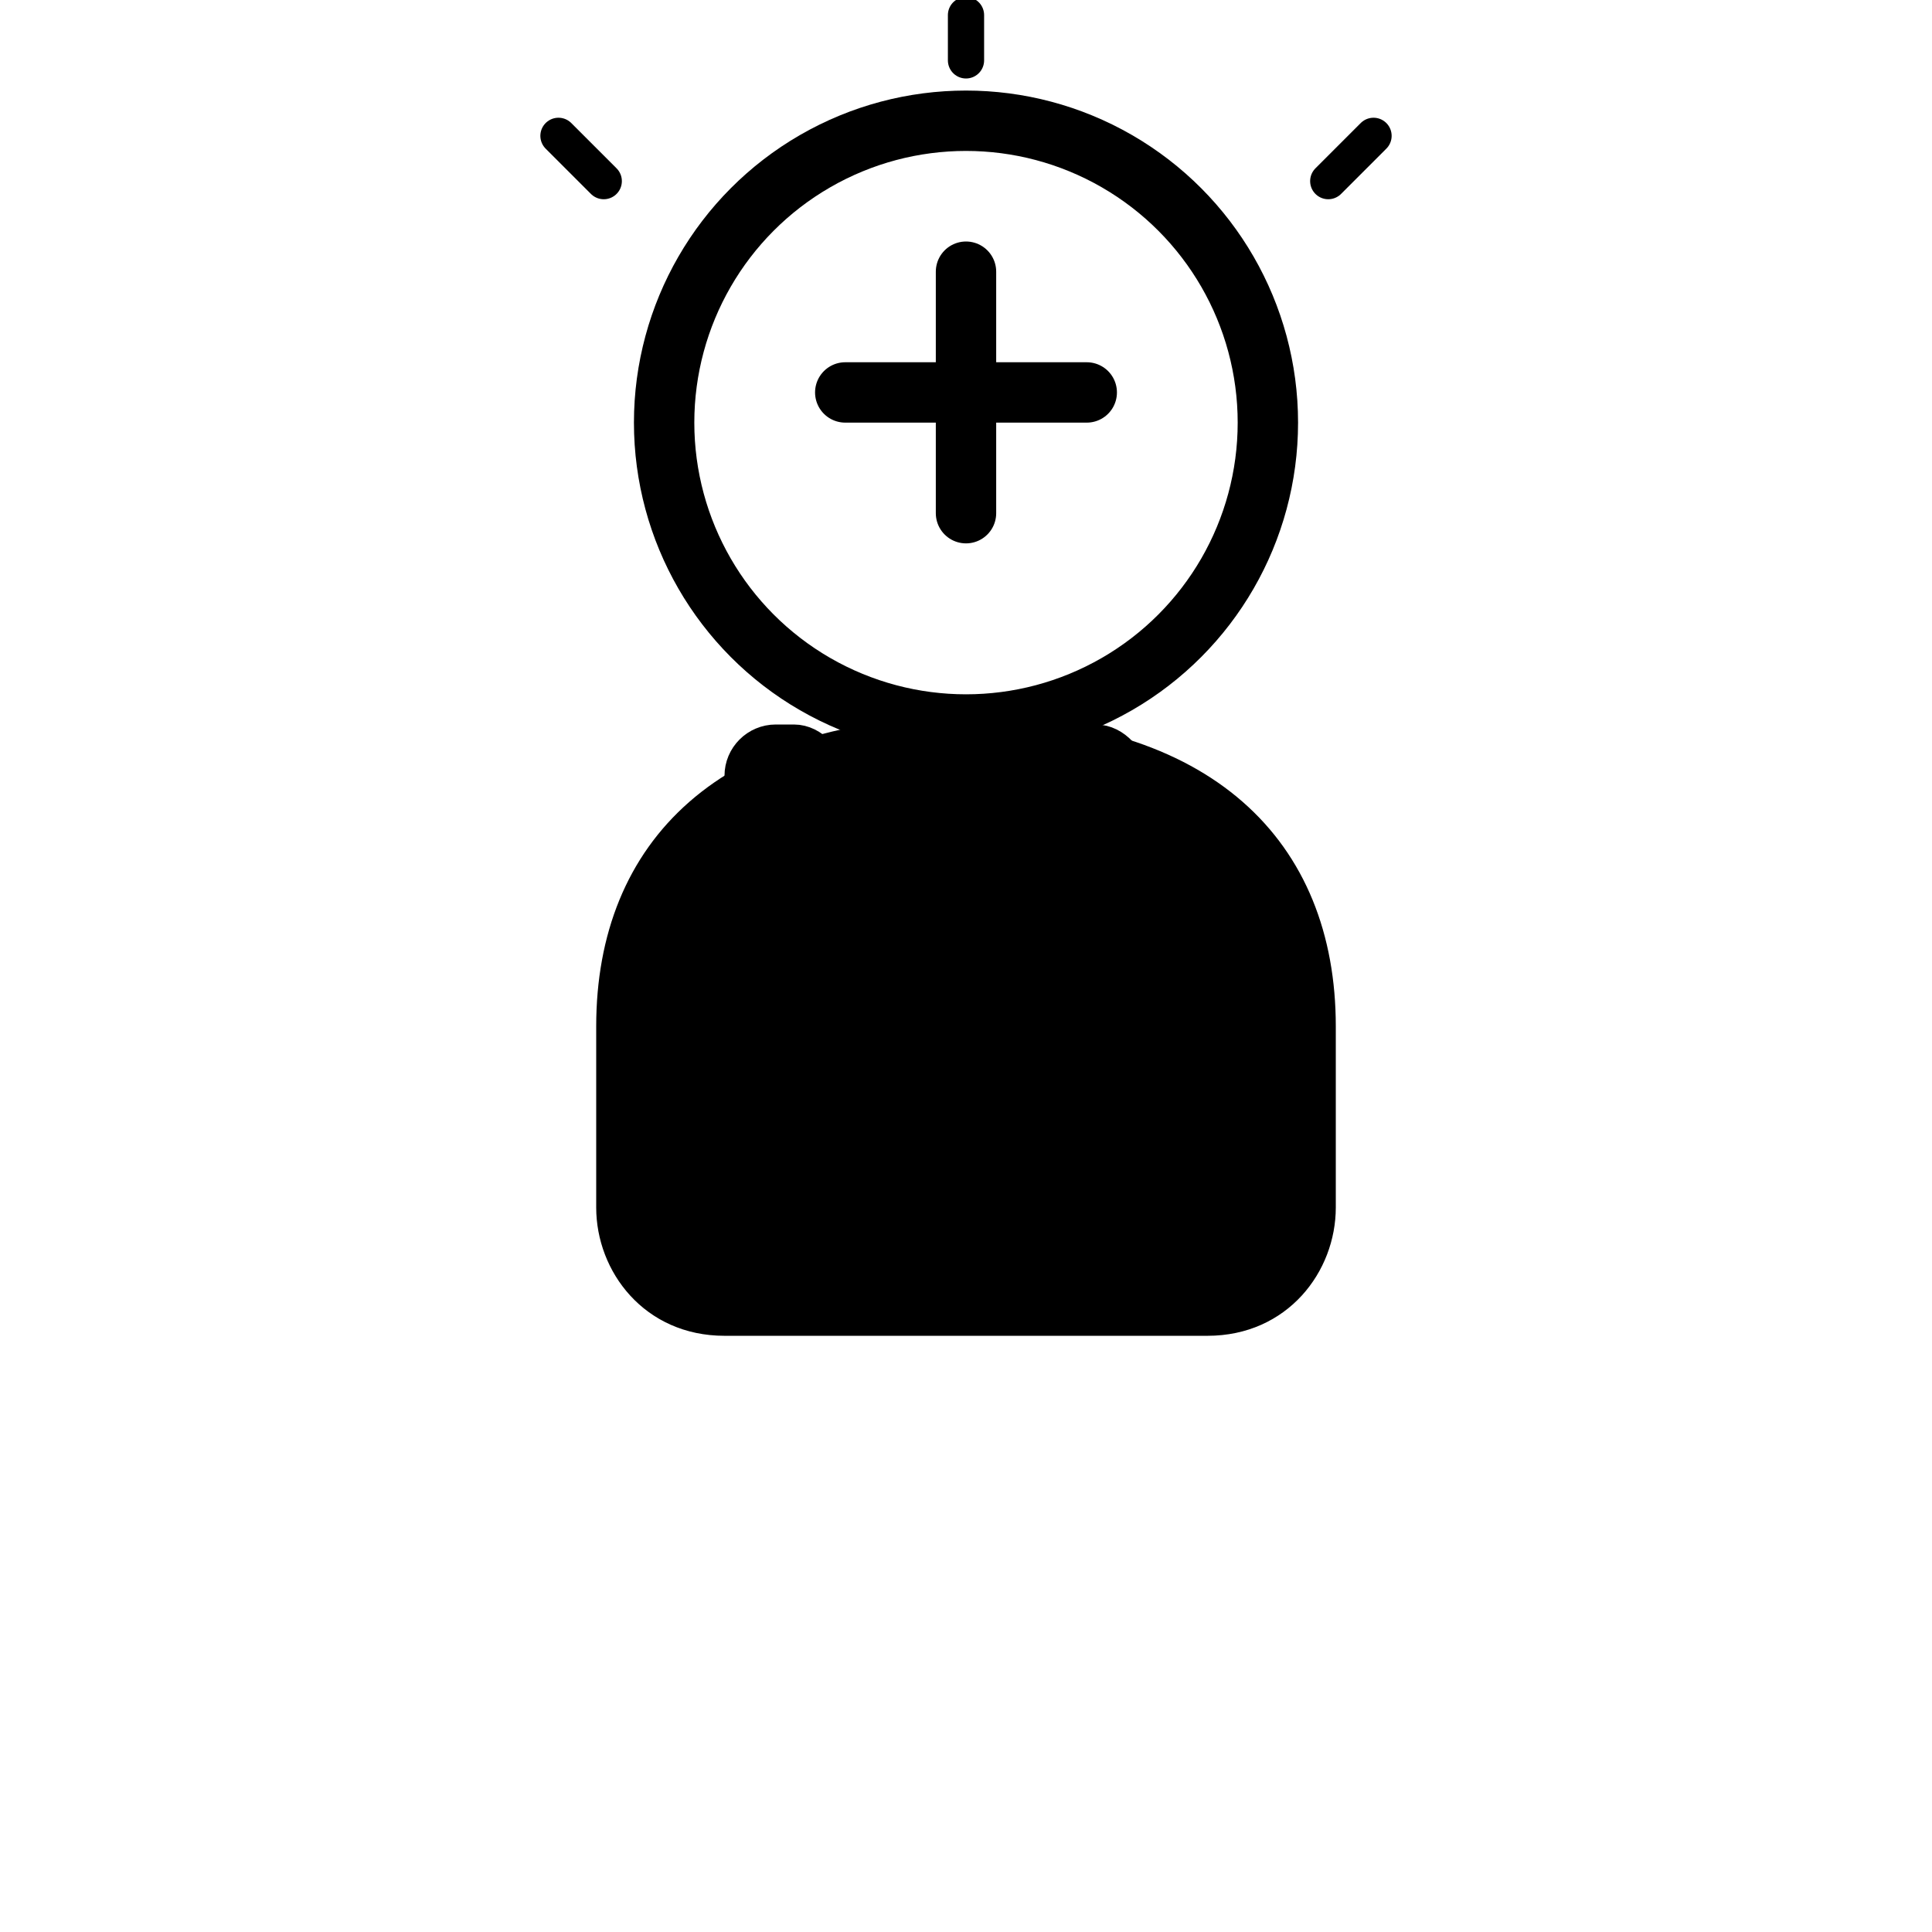 <svg xmlns="http://www.w3.org/2000/svg" viewBox="0 0 64 64" width="64" height="64" fill="none" stroke="currentColor" stroke-linecap="round" stroke-linejoin="round">
  <!-- Minimal emoji-style icon: stylized hand raising, halo/circle, and simple cross above to suggest "God the Father, Creator" -->
  <!-- Halo / circle of glory -->
  <circle cx="32" cy="14" r="10" stroke="currentColor" stroke-width="2"/>
  <!-- Small cross inside halo -->
  <line x1="32" y1="9" x2="32" y2="17" stroke="currentColor" stroke-width="2"/>
  <line x1="28" y1="13" x2="36" y2="13" stroke="currentColor" stroke-width="2"/>
  <!-- Stylized hand/palm (creator, giving) -->
  <path d="M20 34
           c0-6 4-10 12-10
           s12 4 12 10
           v6
           c0 2-1.5 4-4 4
           H24
           c-2.5 0-4-2-4-4
           v-6z" fill="currentColor" stroke="currentColor" stroke-width="0.5"/>
  <!-- Fingers simplified as three rounded rectangles (minimal, readable small sizes) -->
  <rect x="24.5" y="24.5" width="3" height="7" rx="1.2" fill="currentColor"/>
  <rect x="29.5" y="23.5" width="3" height="8" rx="1.2" fill="currentColor"/>
  <rect x="34.5" y="24.5" width="3" height="7" rx="1.2" fill="currentColor"/>
  <!-- Rays suggesting creation emanating from halo -->
  <g stroke="currentColor" stroke-width="1.2">
    <line x1="32" y1="2" x2="32" y2="0.5"/>
    <line x1="44" y1="6" x2="45.5" y2="4.5"/>
    <line x1="20" y1="6" x2="18.5" y2="4.5"/>
  </g>
</svg>